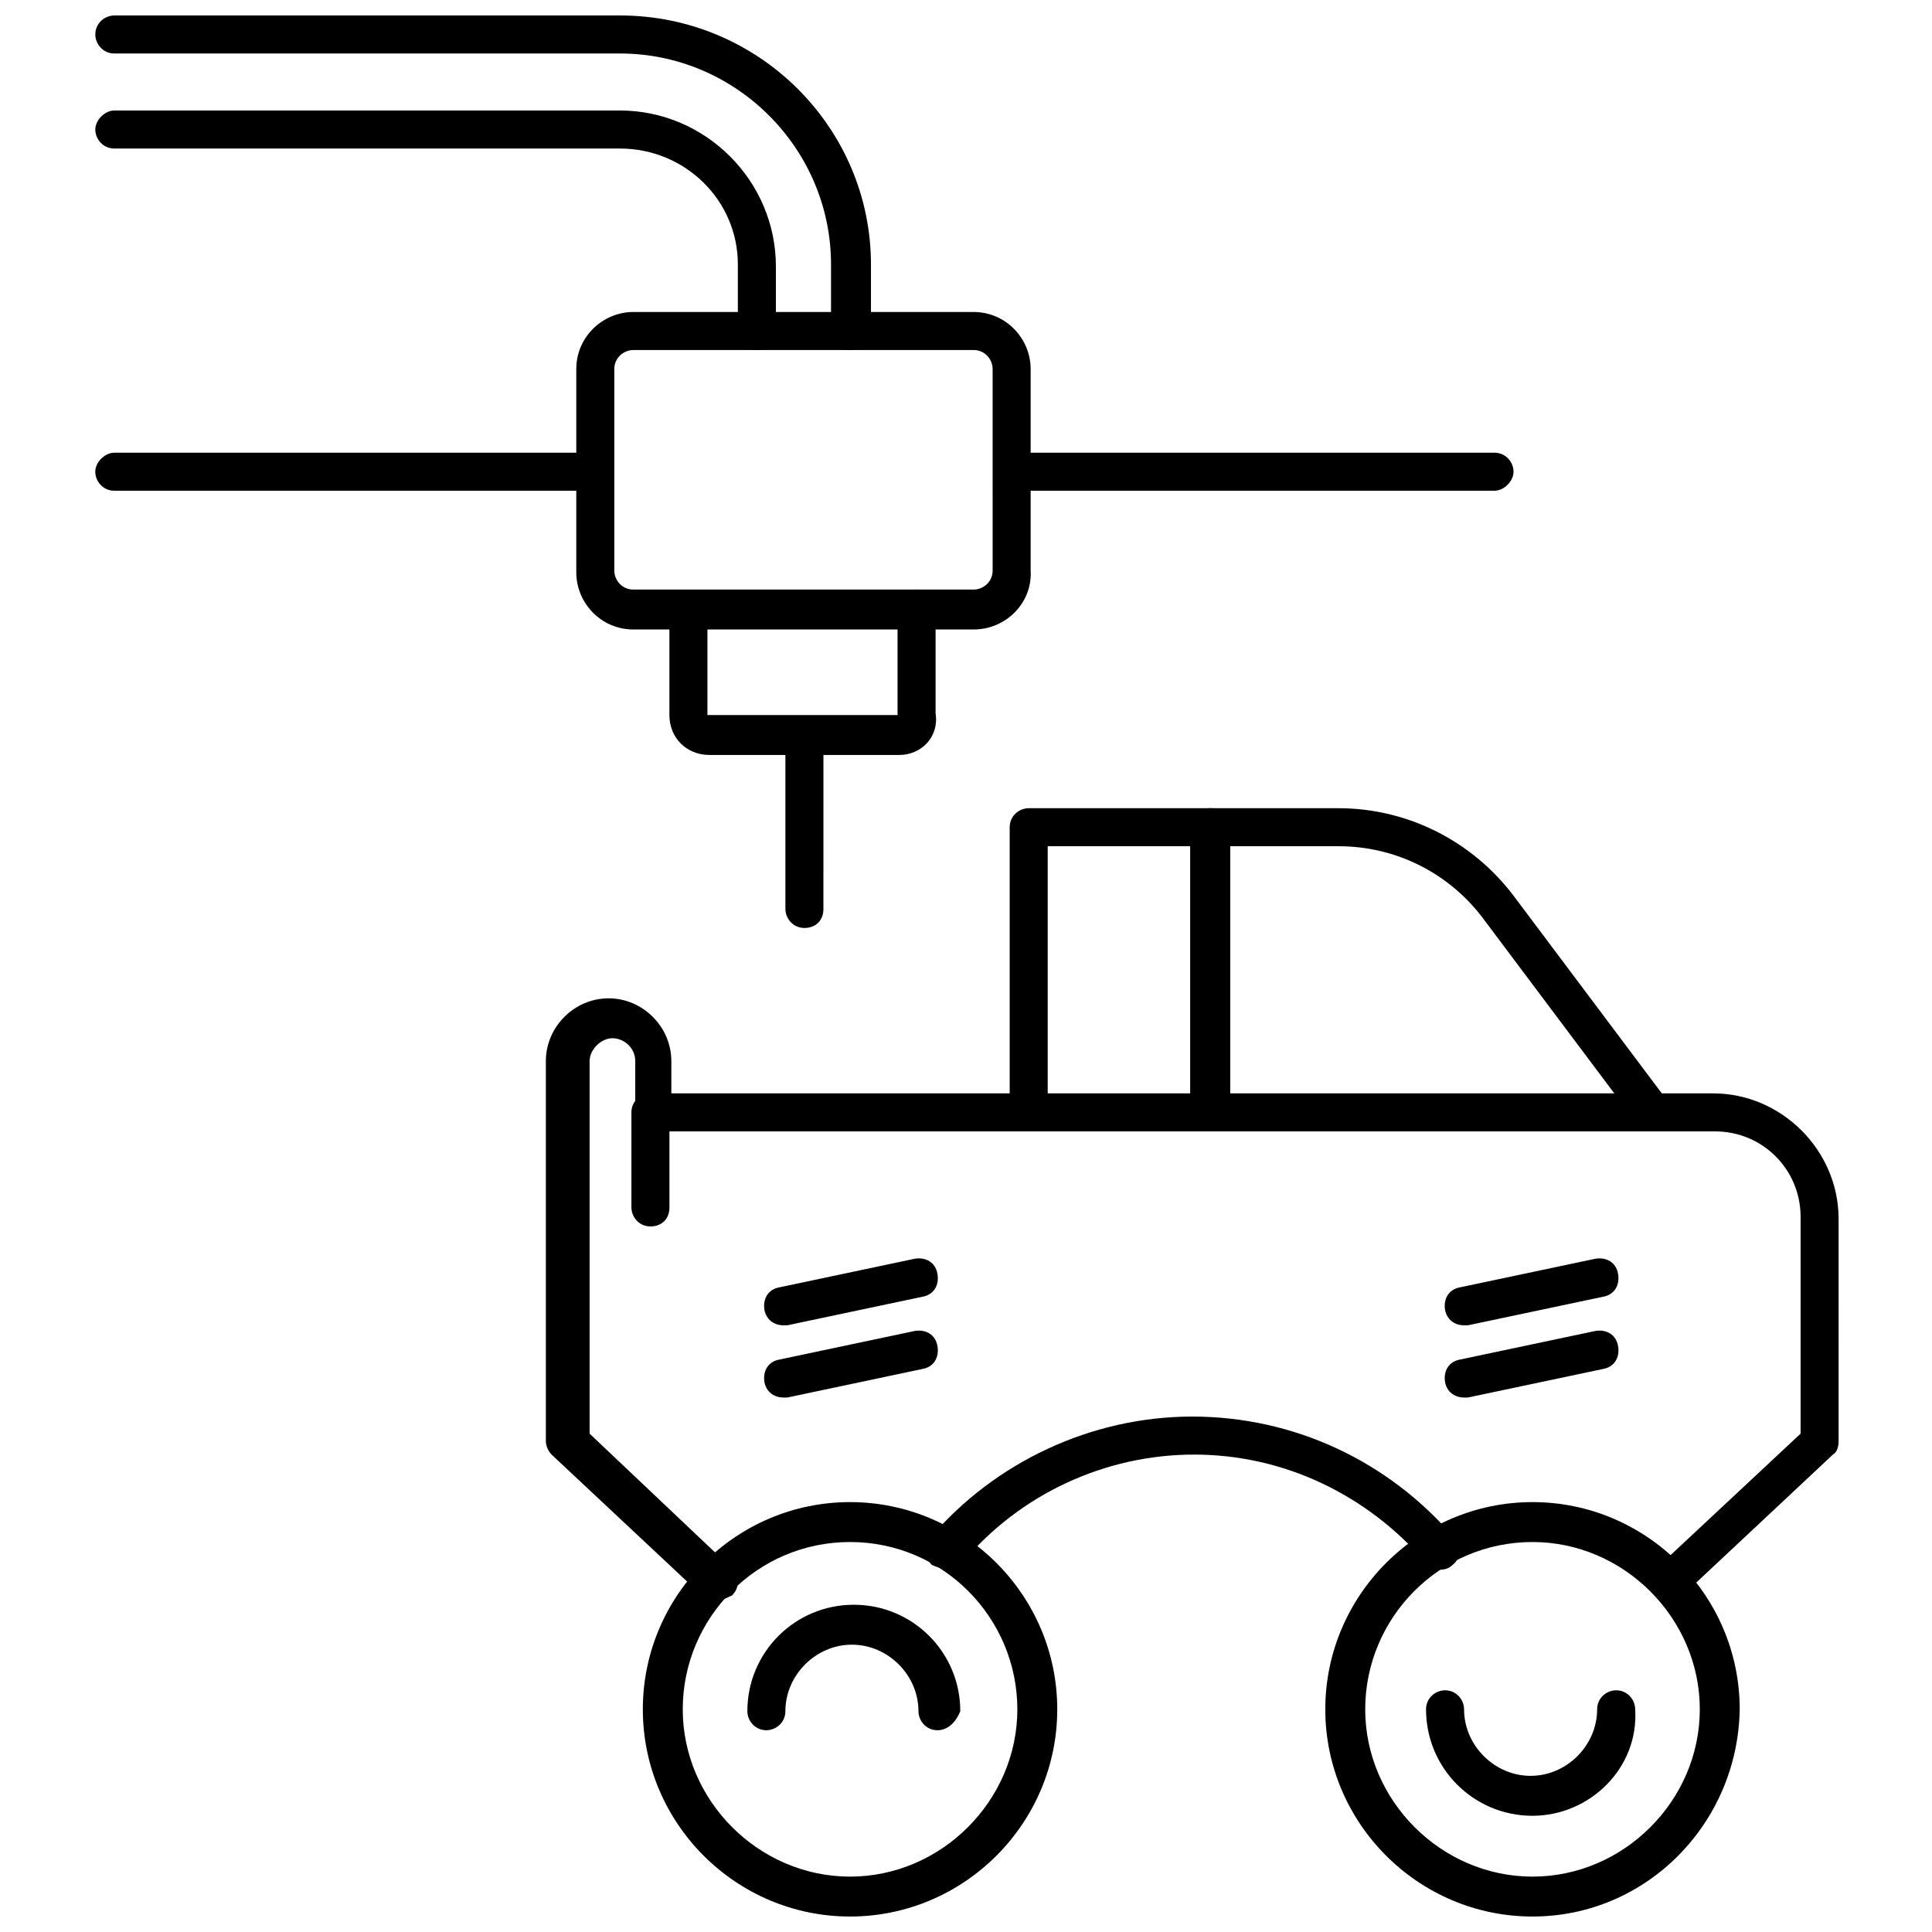 <?xml version="1.0" encoding="UTF-8"?>
<!-- Uploaded to: SVG Repo, www.svgrepo.com, Generator: SVG Repo Mixer Tools -->
<svg width="800px" height="800px" version="1.1" viewBox="144 144 512 512" xmlns="http://www.w3.org/2000/svg">
 <defs>
  <clipPath id="c">
   <path d="m314 542h111v109.9h-111z"/>
  </clipPath>
  <clipPath id="b">
   <path d="m495 542h111v109.9h-111z"/>
  </clipPath>
  <clipPath id="a">
   <path d="m169 148.09h206v88.906h-206z"/>
  </clipPath>
 </defs>
 <g clip-path="url(#c)">
  <path d="m369.27 651.9c-30.23 0-54.914-24.688-54.914-54.914 0-30.23 24.688-54.914 54.914-54.914 30.23 0 54.914 24.688 54.914 54.914 0 30.227-24.684 54.914-54.914 54.914zm0-99.25c-24.688 0-44.336 20.152-44.336 44.336 0 24.184 20.152 44.336 44.336 44.336s44.336-20.152 44.336-44.336c0-24.184-19.648-44.336-44.336-44.336z"/>
 </g>
 <path d="m392.44 602.53c-3.023 0-5.039-2.519-5.039-5.039 0-9.574-8.062-17.633-17.633-17.633-9.574 0-17.633 8.062-17.633 17.633 0 3.023-2.519 5.039-5.039 5.039-3.023 0-5.039-2.519-5.039-5.039 0-15.617 12.594-28.215 28.215-28.215 15.617 0 28.215 12.594 28.215 28.215-1.008 2.519-3.023 5.039-6.047 5.039z"/>
 <g clip-path="url(#b)">
  <path d="m550.13 651.9c-30.23 0-54.914-24.688-54.914-54.914 0-30.23 24.688-54.914 54.914-54.914 30.23 0 54.914 24.688 54.914 54.914-0.5 30.227-24.684 54.914-54.914 54.914zm0-99.25c-24.688 0-44.336 20.152-44.336 44.336 0 24.184 20.152 44.336 44.336 44.336 24.184 0 44.336-20.152 44.336-44.336 0-24.184-20.152-44.336-44.336-44.336z"/>
 </g>
 <path d="m550.13 625.2c-15.617 0-28.215-12.594-28.215-28.215 0-3.023 2.519-5.039 5.039-5.039 3.023 0 5.039 2.519 5.039 5.039 0 9.574 8.062 17.633 17.633 17.633 9.574 0 17.633-8.062 17.633-17.633 0-3.023 2.519-5.039 5.039-5.039 3.023 0 5.039 2.519 5.039 5.039 1.008 15.617-12.094 28.215-27.207 28.215z"/>
 <path d="m581.88 443.83c-1.512 0-3.023-0.504-4.031-2.016l-40.809-54.41c-9.07-12.09-23.176-19.145-38.289-19.145h-29.223v70.535c0 3.023-2.519 5.039-5.039 5.039-3.023 0-5.039-2.519-5.039-5.039v-75.57c0-3.023 2.519-5.039 5.039-5.039h34.258c18.137 0 35.266 8.566 46.352 23.176l40.809 54.41c1.512 2.519 1.008 5.543-1.008 7.055-1.004 0.5-2.012 1.004-3.019 1.004z"/>
 <path d="m464.48 443.83c-3.023 0-5.039-2.519-5.039-5.039v-70.535h-37.785v70.535c0 3.023-2.519 5.039-5.039 5.039-3.023 0-5.039-2.519-5.039-5.039v-75.57c0-3.023 2.519-5.039 5.039-5.039h48.367c3.023 0 5.039 2.519 5.039 5.039v75.57c-0.504 2.523-3.023 5.039-5.543 5.039z"/>
 <path d="m333.5 568.27c-1.512 0-2.519-0.504-3.527-1.512l-39.801-37.281c-1.008-1.008-1.512-2.519-1.512-3.527v-100.76c0-9.07 7.559-16.625 16.625-16.625 9.07 0 16.625 7.559 16.625 16.625v8.566h276.09c18.137 0 33.25 15.113 33.25 33.25l0.004 58.945c0 1.512-0.504 3.023-1.512 3.527l-39.801 37.281c-2.016 2.016-5.543 2.016-7.055 0-2.016-2.016-2.016-5.543 0-7.055l38.289-35.77 0.004-57.434c0-12.594-10.078-22.672-22.672-22.672h-281.12c-3.023 0-5.039-2.519-5.039-5.039v-13.602c0-3.527-3.023-6.047-6.047-6.047-3.023 0-6.047 3.023-6.047 6.047v98.746l37.785 35.77c2.016 2.016 2.016 5.039 0 7.055-2.012 1.008-3.019 1.512-4.531 1.512z"/>
 <path d="m394.46 559.71c-1.008 0-2.519-0.504-3.527-1.008-2.016-2.016-2.519-5.039-0.504-7.055 17.129-20.152 42.824-32.242 69.527-32.242s51.891 11.586 69.527 32.242c2.016 2.016 1.512 5.543-0.504 7.055-2.016 2.016-5.543 1.512-7.055-0.504-15.617-18.137-37.785-28.719-61.465-28.719-23.68 0-46.352 10.578-61.465 28.719-1.512 0.504-3.023 1.512-4.535 1.512z"/>
 <path d="m532 514.36c-2.519 0-4.535-1.512-5.039-4.031-0.504-3.023 1.008-5.543 4.031-6.047l35.77-7.559c3.023-0.504 5.543 1.008 6.047 4.031 0.504 3.023-1.008 5.543-4.031 6.047l-35.77 7.559h-1.008z"/>
 <path d="m532 495.22c-2.519 0-4.535-1.512-5.039-4.031-0.504-3.023 1.008-5.543 4.031-6.047l35.77-7.559c3.023-0.504 5.543 1.008 6.047 4.031 0.504 3.023-1.008 5.543-4.031 6.047l-35.77 7.559h-1.008z"/>
 <path d="m351.63 514.36c-2.519 0-4.535-1.512-5.039-4.031-0.504-3.023 1.008-5.543 4.031-6.047l35.77-7.559c3.023-0.504 5.543 1.008 6.047 4.031 0.504 3.023-1.008 5.543-4.031 6.047l-35.77 7.559h-1.008z"/>
 <path d="m351.63 495.22c-2.519 0-4.535-1.512-5.039-4.031-0.504-3.023 1.008-5.543 4.031-6.047l35.77-7.559c3.023-0.504 5.543 1.008 6.047 4.031 0.504 3.023-1.008 5.543-4.031 6.047l-35.77 7.559h-1.008z"/>
 <path d="m316.37 469.02c-3.023 0-5.039-2.519-5.039-5.039v-25.191c0-3.023 2.519-5.039 5.039-5.039 2.519 0 5.039 2.519 5.039 5.039v25.191c-0.004 3.023-2.016 5.039-5.039 5.039z"/>
 <path d="m402.02 310.82h-90.184c-8.566 0-15.113-7.055-15.113-15.113v-53.91c0-8.566 7.055-15.113 15.113-15.113h90.184c8.566 0 15.113 7.055 15.113 15.113v53.402c0.504 8.566-6.551 15.621-15.113 15.621zm-90.184-74.059c-2.519 0-5.039 2.016-5.039 5.039v53.402c0 2.519 2.016 5.039 5.039 5.039h90.184c2.519 0 5.039-2.016 5.039-5.039l-0.004-53.406c0-2.519-2.016-5.039-5.039-5.039z"/>
 <path d="m382.36 344.07h-50.383c-6.047 0-10.578-4.535-10.578-10.578v-27.711c0-3.023 2.519-5.039 5.039-5.039 3.023 0 5.039 2.519 5.039 5.039v27.711h50.383v-28.215c0-3.023 2.519-5.039 5.039-5.039 3.023 0 5.039 2.519 5.039 5.039v27.711c1.004 6.551-4.035 11.082-9.578 11.082z"/>
 <path d="m540.06 274.05h-124.44c-3.023 0-5.039-2.519-5.039-5.039 0-2.519 2.519-5.039 5.039-5.039h124.44c3.023 0 5.039 2.519 5.039 5.039-0.004 2.519-2.519 5.039-5.039 5.039z"/>
 <path d="m298.73 274.05h-124.44c-3.023 0-5.039-2.519-5.039-5.039 0-2.519 2.519-5.039 5.039-5.039h124.44c3.023 0 5.039 2.519 5.039 5.039-0.004 2.519-2.019 5.039-5.039 5.039z"/>
 <g clip-path="url(#a)">
  <path d="m369.27 236.77c-3.023 0-5.039-2.519-5.039-5.039v-17.633c0-30.734-25.188-55.922-55.922-55.922h-134.01c-3.023 0-5.039-2.519-5.039-5.039 0-3.023 2.519-5.039 5.039-5.039h134.01c36.777 0 66.504 29.727 66.504 66v17.633c0 3.023-2.519 5.039-5.543 5.039z"/>
 </g>
 <path d="m344.58 236.77c-3.023 0-5.039-2.519-5.039-5.039v-17.633c0.004-17.129-14.105-30.734-31.234-30.734h-134.01c-3.023 0-5.039-2.519-5.039-5.039 0-2.519 2.519-5.039 5.039-5.039h134.01c22.672 0 41.312 18.641 41.312 41.312v17.633c0 2.523-2.016 4.539-5.039 4.539z"/>
 <path d="m357.18 389.92c-3.023 0-5.039-2.519-5.039-5.039v-45.848c0-3.023 2.519-5.039 5.039-5.039s5.039 2.519 5.039 5.039l-0.004 45.848c0 3.023-2.012 5.039-5.035 5.039z"/>
</svg>